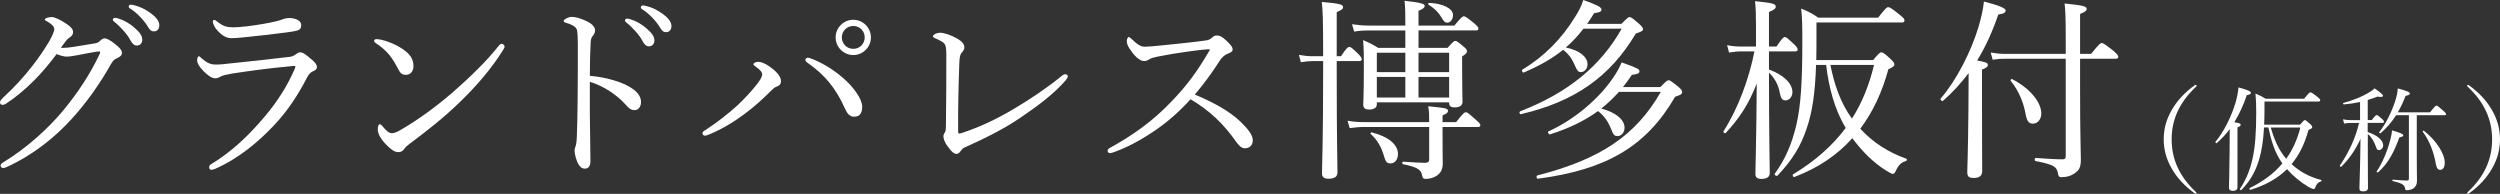 <?xml version="1.0" encoding="UTF-8"?>
<svg id="_レイヤー_2" data-name="レイヤー_2" xmlns="http://www.w3.org/2000/svg" viewBox="0 0 386.92 30">
  <rect x="0" y="0" width="386.92" height="30" fill="#333333" stroke="none"/>
  <defs>
    <style>
      .cls-1 {
        fill: #fff;
      }
    </style>
  </defs>
  <g id="_デザイン" data-name="デザイン">
    <g>
      <path class="cls-1" d="M5.28,12.45c-1.35,1.35-2.91,2.67-4.32,3.57-.27.18-.45.21-.57.21-.24,0-.39-.15-.39-.42,0-.21.27-.51.69-.9,1.47-1.35,3.06-3.06,4.32-4.71,1.02-1.29,1.92-2.64,2.7-3.96.45-.84.69-1.41.69-1.74s-.3-.72-1.08-1.17c-.21-.12-.39-.18-.39-.33s.54-.36,1.08-.36c.45,0,1.41.45,2.28,1.05.72.48,1.02.84,1.02,1.29,0,.33-.18.6-.6.87-.3.18-.45.39-1.29,1.53.15.03.24.03.39.03.36,0,1.02-.06,1.71-.18,1.35-.21,2.28-.36,3.3-.54.3-.06.51-.21.69-.39.24-.24.45-.36.69-.36.36,0,.93.33,1.53.81.69.54,1.14.96,1.14,1.44,0,.39-.3.6-.69.78-.51.24-.6.3-.96.87-1.71,3.06-3.81,6.03-6.06,8.49-2.52,2.79-5.88,5.58-10.14,7.53-.21.09-.39.15-.57.15s-.36-.21-.36-.39.12-.3.39-.48c3.6-2.19,6.96-5.22,9.3-8.04,2.16-2.61,4.11-5.49,5.67-8.79.03-.09.06-.18.06-.24s-.06-.12-.15-.12c-.45.03-2.1.33-3.27.57-.69.12-1.23.24-1.77.24-.45,0-.96-.15-1.56-.39-.96,1.29-2.16,2.76-3.48,4.08ZM18.27,2.85c.81.24,1.71.69,2.61,1.5.72.63,1.14,1.17,1.14,1.8,0,.48-.3.9-.84.9-.39,0-.72-.27-.99-.81-.45-.9-1.65-2.22-2.52-2.88-.12-.09-.21-.21-.21-.3,0-.15.12-.3.33-.3.18,0,.39.06.48.09ZM20.88.84c.81.21,1.56.57,2.4,1.17.72.51,1.38,1.2,1.38,1.89,0,.6-.36.96-.81.96-.39,0-.63-.15-.96-.72-.54-.93-1.74-2.22-2.76-2.82-.12-.06-.21-.18-.21-.3,0-.15.12-.3.3-.3.15,0,.39.06.66.12Z"/>
      <path class="cls-1" d="M32.37,25.86c0-.18.12-.36.3-.45,3.15-1.89,5.88-4.47,8.43-7.53,1.89-2.25,3.39-4.65,4.44-7.05.09-.21.18-.45.18-.51,0-.09-.06-.12-.18-.12s-.42.03-.66.06c-3.3.3-6.3.72-8.88,1.11-.87.15-1.56.3-1.86.48-.3.18-.48.27-.84.27-.51,0-1.23-.51-1.8-1.11-.66-.66-.99-1.26-.99-1.65,0-.42.12-.66.3-.66.06,0,.18.12.36.3.87.75,1.41.99,2.25.99.78,0,1.44-.09,2.22-.18,2.49-.24,6.27-.66,9.24-1.02.3-.03.63-.18.87-.36.18-.15.42-.33.69-.33.48,0,.87.33,1.8,1.11.54.45.81.81.81,1.17,0,.33-.24.51-.63.66-.36.15-.63.45-.9.96-1.38,2.67-2.97,5.13-5.1,7.38-2.43,2.58-5.46,5.13-9.12,6.75-.21.09-.45.15-.57.15-.18,0-.36-.09-.36-.42ZM46.62,3.87c0,.48-.18.72-.57.84-.63.18-1.26.24-1.89.33-1.74.24-4.5.54-6.54.75-.63.06-1.38.12-1.77.12-.84,0-1.5-.42-2.16-1.14-.42-.42-.75-1.08-.75-1.44,0-.15.09-.24.21-.24s.24.06.45.24c.93.75,1.5.9,2.58.9.54,0,.99-.06,1.98-.15,1.44-.18,3.42-.48,4.8-.84.39-.09.66-.21.9-.3.3-.09.63-.15.9-.15.93,0,1.86.39,1.86,1.08Z"/>
      <path class="cls-1" d="M58.86,6.12c1.26.27,2.46.81,3.33,1.38,1.32.87,1.8,1.65,1.8,2.76,0,.78-.48,1.32-1.14,1.32s-.9-.24-1.29-1.02c-.3-.57-.66-1.23-1.26-2.01-.63-.78-1.41-1.41-2.16-1.89-.15-.09-.24-.24-.24-.36s.15-.24.33-.24c.12,0,.3,0,.63.06ZM78.09,7.17c0,.15-.06.33-.21.54-1.77,2.85-4.08,5.55-6.66,8.04-2.43,2.37-5.01,4.41-7.83,6.51-.33.24-.63.51-.75.69-.24.39-.57.6-.96.6-.69,0-1.26-.51-1.92-1.17-.93-.99-1.29-1.71-1.29-2.4,0-.45.12-.75.33-.75.12,0,.21.09.42.33.6.72.96,1.05,1.44,1.05.3,0,.78-.15,1.41-.54,2.64-1.53,5.4-3.54,8.01-5.79,2.7-2.37,5.25-4.83,7.14-7.23.15-.18.3-.27.42-.27.18,0,.45.21.45.39Z"/>
      <path class="cls-1" d="M91.29,17.64c0,1.74.09,5.34.09,7.26,0,.9-.39,1.2-.84,1.2-.36,0-.66-.12-.96-.6-.36-.54-.66-1.62-.66-2.22,0-.27.15-.57.21-.81.03-.15.12-.48.15-1.41.06-1.62.09-2.91.12-5.73.03-2.91.03-5.67.03-8.43,0-.99-.03-1.89-.15-2.31-.09-.24-.27-.45-.6-.63-.45-.24-.81-.36-1.14-.45-.21-.06-.3-.15-.3-.27s.15-.24.3-.33c.24-.15.66-.3.93-.3.69,0,1.44.24,2.43.72.72.36,1.2.84,1.2,1.38,0,.33-.15.6-.42.93-.15.21-.24.42-.27,1.05-.06,1.14-.12,2.88-.12,5.04,1.5.12,3.42.51,4.98,1.14,2.1.87,2.94,1.86,2.94,2.91,0,.81-.48,1.26-.96,1.26-.51.03-.84-.18-1.5-.93-.63-.72-1.47-1.38-2.34-1.98-1.02-.66-2.13-1.17-3.12-1.47v4.98ZM97.53,2.97c.81.24,1.71.69,2.61,1.5.72.63,1.14,1.17,1.14,1.8,0,.48-.3.9-.84.9-.39,0-.72-.27-.99-.81-.45-.9-1.65-2.22-2.52-2.88-.12-.09-.21-.21-.21-.3,0-.15.12-.3.33-.3.18,0,.39.06.48.09ZM100.14.96c.81.21,1.56.57,2.4,1.17.72.51,1.38,1.2,1.38,1.89,0,.6-.36.96-.81.96-.39,0-.63-.15-.96-.72-.54-.93-1.74-2.22-2.76-2.82-.12-.06-.21-.18-.21-.3,0-.15.12-.3.3-.3.15,0,.39.06.66.12Z"/>
      <path class="cls-1" d="M116.97,10.32c-.3-.21-.36-.27-.36-.39,0-.21.42-.36.75-.36.42,0,.99.21,1.74.72.9.63,1.77,1.47,1.77,2.25,0,.48-.24.72-.75.9-.24.09-.48.3-.81.63-1.29,1.29-2.55,2.43-4.08,3.57-1.65,1.23-3.48,2.34-5.37,3.12-.39.18-.6.24-.75.24-.21,0-.39-.15-.39-.39,0-.18.15-.3.45-.48,1.86-1.2,3.51-2.52,4.95-3.81,1.17-1.11,2.19-2.22,3-3.24.57-.75.84-1.2.84-1.59,0-.3-.27-.66-.99-1.17ZM132.18,18.06c-.63,0-1.02-.42-1.35-1.14-.81-1.8-1.56-3.03-2.55-4.23-.9-1.08-1.95-2.01-3.09-2.82-.36-.24-.54-.42-.54-.57,0-.24.18-.36.36-.36.21,0,.45.09.84.24,1.74.72,3.39,1.77,4.86,3.09,1.32,1.17,2.73,3.03,2.73,4.23,0,1.02-.36,1.56-1.26,1.56ZM134.79,5.79c0,1.5-1.23,2.73-2.73,2.73s-2.73-1.23-2.73-2.73,1.23-2.73,2.73-2.73,2.73,1.23,2.73,2.73ZM130.29,5.79c0,.99.78,1.77,1.77,1.77s1.77-.78,1.77-1.77-.78-1.77-1.77-1.77-1.77.78-1.77,1.77Z"/>
      <path class="cls-1" d="M164.91,11.49c.21.03.36.18.36.36,0,.12-.15.33-.33.57-1.74,2.04-4.26,3.93-6.96,5.76-2.46,1.68-5.16,3.06-8.76,4.68-.24.12-.36.27-.51.48-.21.27-.39.48-.63.48-.42,0-.81-.3-1.5-1.29-.33-.45-.57-1.02-.57-1.44,0-.18.09-.42.21-.57.12-.18.18-.39.18-1.17.06-3.24.06-7.68.06-10.95,0-1.05-.09-1.5-.45-1.8-.27-.21-.81-.48-1.35-.72-.18-.09-.27-.12-.27-.27,0-.21.51-.54,1.11-.54s1.65.33,2.64.9c.72.42,1.11.84,1.11,1.35,0,.27-.09.48-.39.81-.21.21-.36.57-.39,1.71-.12,3.09-.21,7.02-.18,10.53,0,.21.06.3.15.3s.27-.03.42-.09c2.67-.87,5.37-2.13,7.98-3.69,2.52-1.47,5.13-3.24,7.44-5.1.27-.24.48-.33.63-.3Z"/>
      <path class="cls-1" d="M192.03,18.87c1.05,1.02,1.86,2.01,1.86,2.82s-.51,1.26-1.23,1.26c-.42,0-.81-.27-1.29-.93-1.98-2.85-4.17-4.92-7.11-6.66-1.8,1.98-3.75,3.69-5.85,5.07-2.01,1.35-4.11,2.43-5.85,3.06-.3.12-.6.21-.81.21-.18,0-.33-.21-.33-.36s.12-.33.3-.42c3.6-1.98,6.72-4.17,9.72-7.35,2.22-2.31,3.87-4.53,5.67-7.62.09-.15.12-.21.12-.27s-.06-.06-.24-.06c-1.38.09-4.8.54-7.83,1.14-.6.12-.99.24-1.23.39-.27.15-.45.3-.87.3-.51,0-1.23-.51-1.86-1.38-.57-.78-.81-1.2-.81-1.71,0-.3.15-.63.3-.63.12,0,.33.18.51.36.78.75,1.32,1.14,1.98,1.14.48,0,1.5-.09,2.37-.18,2.34-.24,4.83-.48,7.02-.78.51-.06.75-.21,1.02-.45.21-.21.42-.33.72-.33.45,0,.78.15,1.41.72.81.75,1.05,1.08,1.05,1.44,0,.3-.15.42-.75.66-.42.15-.9.54-1.26,1.11-.81,1.29-2.28,3.39-3.84,5.22,2.76,1.14,5.34,2.52,7.11,4.23Z"/>
      <path class="cls-1" d="M206.88,10.83c0,11.31.12,14.34.12,15.84,0,.69-.48.99-1.38.99-.69,0-1.02-.24-1.02-.84,0-.96.18-4.98.18-15.45v-1.92h-1.56c-.63,0-1.14.06-1.89.18l-.3-1.14c.81.15,1.35.21,2.1.21h1.65c0-5.61-.06-7.23-.21-8.4,2.79.24,3.3.39,3.3.81,0,.24-.09.36-.99.78v6.81h.66c.87-1.32,1.11-1.44,1.32-1.44.18,0,.36.12,1.35,1.08.39.39.54.63.54.81,0,.21-.09.3-.39.3h-3.48v1.38ZM211.23,19.65c-.81,0-1.44.06-2.34.18l-.33-1.14c1.08.18,1.77.21,2.67.21h9.96c0-1.08,0-1.59-.15-2.46,2.88.3,3.06.33,3.06.75,0,.24-.21.42-.84.66v1.05h2.1c1.08-1.38,1.29-1.53,1.53-1.53.18,0,.39.15,1.56,1.2.51.42.66.63.66.81s-.09.27-.39.27h-5.46v1.56c0,2.76.03,3.33.03,4.08,0,.99-.36,1.56-1.05,1.98-.39.24-1.05.42-1.56.42-.39,0-.51-.12-.6-.6-.15-.84-.75-1.23-2.94-1.68-.18-.03-.15-.39.03-.39,1.53.12,2.76.18,3.42.18.42-.03.6-.15.6-.51v-5.04h-9.96ZM217.5,4.71h-5.55c-.84,0-1.47.03-2.37.18l-.33-1.14c1.08.15,1.77.21,2.7.21h5.55c0-1.62,0-2.79-.12-3.84,2.76.3,3.12.51,3.12.81,0,.21-.21.45-.96.75v2.28h5.55c1.05-1.29,1.29-1.44,1.47-1.44s.45.15,1.59,1.08c.51.45.66.63.66.81,0,.21-.09.3-.39.3h-8.88v2.7h4.5c.84-.96,1.02-1.08,1.2-1.08s.39.12,1.26.87c.45.33.54.57.54.75,0,.21-.12.39-.75.78v1.68c0,3.36.06,4.86.06,5.37,0,.6-.51.84-1.23.84-.6,0-.84-.21-.84-.69v-.09h-11.19v.3c0,.54-.45.81-1.2.81-.63,0-.9-.24-.9-.75s.09-1.71.09-5.64c0-2.31,0-2.85-.12-4.35.99.42,1.41.63,2.34,1.2h4.2v-2.7ZM214.14,23.97c-.42-1.32-.99-2.34-2.01-3.24-.09-.09.06-.27.18-.24,2.7.69,4.05,1.95,4.05,3.33,0,.87-.48,1.47-1.14,1.47-.6,0-.78-.24-1.08-1.32ZM213.09,8.16v3h4.41v-3h-4.41ZM213.09,11.91v3.18h4.41v-3.18h-4.41ZM219.54,11.16h4.74v-3h-4.74v3ZM219.54,15.09h4.74v-3.18h-4.74v3.18ZM223.23,2.91c-.54-.93-1.2-1.62-2.16-2.19-.09-.06,0-.27.12-.27,2.16.09,3.69.87,3.69,1.89,0,.66-.39,1.17-.9,1.17-.3,0-.48-.15-.75-.6Z"/>
      <path class="cls-1" d="M245.07,4.44c-.81,1.05-1.71,2.04-2.73,2.91,2.16.45,3.36,1.47,3.36,2.61,0,.63-.45,1.2-1.02,1.2-.39,0-.57-.21-.84-.81-.54-1.26-.99-1.92-1.92-2.64-1.68,1.35-3.63,2.46-6.09,3.51-.18.09-.39-.33-.21-.45,3.36-2.01,6.12-4.83,8.1-8.07.63-.96,1.05-1.8,1.32-2.7,2.1.75,2.82,1.11,2.82,1.47,0,.3-.24.45-1.14.57-.36.57-.72,1.14-1.08,1.65h5.31c.9-.93,1.08-1.05,1.26-1.05.21,0,.39.12,1.5,1.08.45.42.57.6.57.78,0,.27-.12.36-1.11.69-3.93,6.63-9.39,10.53-17.79,12.48-.21.06-.3-.36-.09-.45,7.47-2.88,12.51-7.11,15.69-12.78h-5.91ZM250.56,14.22c-.84.93-1.74,1.8-2.73,2.58,2.28.6,3.6,1.74,3.6,2.97,0,.69-.45,1.29-1.08,1.29-.48,0-.66-.18-.96-.99-.48-1.2-1.08-2.13-2.07-2.88-2.1,1.53-4.5,2.67-7.41,3.6-.21.06-.45-.36-.27-.45,3.99-1.8,7.77-5.01,9.96-8.22.6-.84,1.05-1.68,1.38-2.46,2.37.84,2.76,1.02,2.76,1.38,0,.3-.3.45-1.17.54-.45.66-.9,1.29-1.38,1.89h5.79c.9-.93,1.08-1.05,1.26-1.05.21,0,.39.12,1.5.99.51.45.6.63.6.81,0,.33-.15.45-1.08.75-4.5,7.74-10.65,11.28-21.24,12.69-.21.03-.3-.45-.09-.51,9.87-2.52,15.3-6.27,19.11-12.93h-6.48Z"/>
      <path class="cls-1" d="M273.78,10.77c2.25.78,3.63,2.16,3.63,3.48,0,.72-.48,1.29-1.08,1.29-.45,0-.69-.3-.84-1.02-.24-1.41-.9-2.55-1.71-3.27v.51c0,8.46.12,14.01.12,15.03,0,.6-.48.9-1.29.9-.63,0-.93-.24-.93-.75,0-1.02.15-5.13.21-14.01-1.29,3.24-2.61,5.28-4.8,7.65-.12.12-.45-.09-.36-.24,2.25-3.51,3.96-8.1,4.8-12.39h-1.95c-.66,0-1.17.06-1.98.18l-.3-1.14c.87.18,1.44.21,2.19.21h2.28v-3.3c0-1.71-.03-2.64-.15-3.72,2.73.27,3.21.42,3.21.84,0,.27-.18.48-1.05.84v5.34h1.17c.87-1.32,1.11-1.47,1.29-1.47.21,0,.39.15,1.44,1.14.42.39.54.63.54.81s-.09.27-.39.27h-4.05v2.82ZM289.89,9.3c.93-1.08,1.08-1.2,1.26-1.2.21,0,.45.09,1.47,1.05.48.45.57.66.57.84,0,.21-.18.39-.93.72-.96,3.54-2.4,6.63-4.35,9.21,1.95,2.13,4.35,3.66,7.14,4.65.15.06.06.33-.09.36-.66.18-1.11.57-1.53,1.47-.18.39-.3.51-.51.51-.15,0-.39-.15-.96-.48-2.07-1.29-3.72-2.97-5.28-5.04-2.34,2.61-5.31,4.62-8.97,6-.21.06-.36-.3-.18-.42,3.42-2.07,6.09-4.44,8.13-7.17-1.77-2.91-2.64-6.42-3.03-9.75h-1.56c-.15,4.41-.6,7.35-1.44,9.78-.9,2.76-2.25,4.95-4.53,7.35-.15.15-.54-.12-.42-.3,1.71-2.34,2.7-4.8,3.36-7.65.66-2.91.9-6.51.9-12.42,0-2.91,0-3.78-.18-5.49,1.14.48,1.65.72,2.64,1.41h9.27c1.2-1.53,1.38-1.62,1.56-1.62.21,0,.45.09,1.77,1.17.66.51.75.69.75.87,0,.24-.09.33-.42.33h-13.2v2.31c0,1.26,0,2.43-.03,3.51h8.79ZM283.29,10.05c.57,2.94,1.56,5.88,3.33,8.31,1.56-2.43,2.67-5.19,3.42-8.31h-6.75Z"/>
      <path class="cls-1" d="M306.75,15.06c0,7.11.03,10.41.03,11.4,0,.72-.42,1.08-1.26,1.08s-1.05-.21-1.05-.96c0-.6.12-2.73.18-9.69,0-1.86.03-3.72.03-5.58-1.17,1.56-2.46,2.97-3.96,4.29-.15.15-.51-.21-.36-.36,2.4-2.76,4.68-7.2,5.85-11.07.42-1.44.72-2.76.84-3.93,2.25.57,3.36,1.02,3.36,1.38,0,.33-.3.51-1.14.63-.9,2.64-1.98,5.01-3.27,7.11,1.41.27,1.65.36,1.65.69,0,.24-.12.42-.9.72v4.29ZM310.41,9.09c-.72,0-1.23.03-2.01.15l-.3-1.11c.93.15,1.47.21,2.28.21h9.33v-1.92c0-4.05-.06-4.8-.18-5.88,2.97.3,3.42.45,3.42.84,0,.24-.18.45-1.02.78v6.18h1.71c1.23-1.56,1.47-1.68,1.65-1.68s.42.12,1.8,1.2c.63.54.75.75.75.93,0,.21-.09.3-.39.3h-5.52v4.92c0,6.81.12,9.42.12,10.71s-.33,1.68-1.05,2.16c-.51.36-1.2.54-1.92.54-.39,0-.48-.09-.57-.57-.18-1.05-.66-1.38-3.45-1.92-.21-.03-.21-.48,0-.48,1.83.12,3.09.21,4.14.21.36,0,.51-.12.51-.51v-15.06h-9.3ZM313.53,17.79c-.39-2.13-1.17-3.84-2.34-5.28-.09-.12.09-.33.21-.27,2.76,1.41,4.53,3.57,4.53,5.34,0,.87-.57,1.56-1.29,1.56-.6,0-.93-.36-1.11-1.35Z"/>
      <path class="cls-1" d="M339.96,13.25c0,.07-.02.12-.1.19-2.54,2.38-3.76,5.04-3.76,8.13s1.22,5.75,3.72,8.11c.12.1.14.16.14.21,0,.07-.03.1-.1.1-.05,0-.1-.02-.23-.09-1.5-1.1-2.68-2.36-3.5-3.78-.86-1.47-1.26-2.99-1.26-4.56s.4-3.1,1.26-4.56c.82-1.43,2.01-2.71,3.55-3.81.07-.04.12-.05.17-.05s.1.03.1.1Z"/>
      <path class="cls-1" d="M346.29,28.95c0,.4-.23.59-.73.59-.37,0-.59-.14-.59-.52s.07-1.61.1-5.7c0-1.12.02-2.24.02-3.34-.59.8-1.26,1.5-1.99,2.15-.09.09-.3-.1-.21-.19,1.26-1.49,2.47-3.92,3.11-6.08.23-.82.38-1.61.45-2.33,1.42.38,1.92.61,1.92.84,0,.18-.19.28-.63.35-.54,1.59-1.19,2.97-1.94,4.2.84.14.98.21.98.4,0,.14-.07.23-.49.4v9.23ZM350.4,19.74c-.12,2.03-.35,3.55-.75,4.9-.52,1.75-1.29,3.27-2.75,4.76-.09.09-.3-.05-.23-.16,1.03-1.56,1.61-3.08,1.98-4.81.37-1.77.54-3.86.54-6.96,0-1.42-.02-1.92-.12-2.99.68.28.96.42,1.57.8h5.96c.73-.89.84-.98.98-.98.12,0,.26.05,1.07.68.37.3.45.44.45.54,0,.12-.09.19-.24.19h-8.39v1.24c0,.86-.02,1.63-.05,2.34h5.56c.45-.54.63-.7.73-.7.12,0,.21.05.82.59.23.21.33.38.33.49,0,.16-.12.24-.58.45-.58,2.12-1.43,3.86-2.62,5.28,1.33,1.24,2.92,2.03,4.58,2.45.1.02.07.19-.04.23-.44.14-.65.35-.87.93-.07.18-.14.25-.26.25-.1,0-.38-.1-.79-.33-1.21-.72-2.38-1.68-3.32-2.75-1.45,1.42-3.3,2.47-5.65,3.2-.12.04-.23-.23-.12-.28,2.1-1.03,3.78-2.29,5.05-3.81-1.19-1.63-1.75-3.62-2.17-5.56h-.68ZM351.45,19.74c.49,1.73,1.17,3.44,2.38,4.83,1.01-1.4,1.73-3.01,2.19-4.83h-4.56Z"/>
      <path class="cls-1" d="M366.46,20.44c1.52.51,2.38,1.28,2.38,2.06,0,.38-.3.73-.65.73-.24,0-.35-.12-.47-.51-.28-.79-.66-1.49-1.26-1.98v2.31c0,3.76.03,5.46.03,5.98,0,.42-.24.59-.77.59-.4,0-.56-.14-.56-.47,0-.58.12-2.94.17-7.64-.93,1.92-1.71,3.01-2.96,4.28-.09.09-.3-.07-.23-.17,1.4-2.08,2.4-4.2,2.97-6.59h-1.31c-.31,0-.58.02-1.01.09l-.17-.65c.49.09.79.12,1.19.12h1.45v-2.8c-.8.17-1.66.3-2.52.37-.1,0-.16-.19-.05-.23,1.47-.4,2.78-.94,3.71-1.47.47-.26.86-.52,1.1-.79.93.65,1.31.98,1.31,1.14,0,.17-.19.26-.86.14-.49.19-.98.37-1.5.52v3.11h.63c.52-.7.65-.77.75-.77.12,0,.23.07.82.58.24.23.31.33.31.44,0,.14-.05.19-.23.19h-2.29v1.4ZM367.84,26.52c.87-1.26,1.68-3.23,2.1-4.88.14-.54.25-1.05.26-1.47,1.21.35,1.75.58,1.75.77,0,.16-.17.24-.61.33-.86,2.41-1.77,4.02-3.27,5.39-.09.09-.3-.04-.23-.14ZM376.08,17.4c.77-.98.89-1.05,1-1.05.14,0,.24.07,1.05.77.35.33.44.44.44.54,0,.12-.07.17-.23.17h-4.3v6.12c0,2.54.03,3.23.03,4.04,0,.51-.16.84-.49,1.12-.24.19-.66.33-1.1.33-.16,0-.21-.05-.24-.24-.1-.58-.42-.84-1.91-1.17-.09-.02-.09-.23,0-.23,1,.09,1.77.14,2.19.14.21,0,.3-.09.3-.3v-9.81h-1.98c-.68,1.07-1.47,1.98-2.4,2.78-.09.07-.28-.07-.21-.16.98-1.21,1.99-3.22,2.54-5.04.19-.63.3-1.22.33-1.73,1.52.42,1.87.59,1.87.79,0,.18-.19.28-.65.35-.37.94-.77,1.8-1.22,2.57h4.98ZM377,25.44c-.3-1.82-.96-3.62-2.03-5.04-.07-.09.09-.23.18-.16,1.96,1.54,3.22,3.58,3.22,4.95,0,.68-.28,1.1-.7,1.1-.35,0-.56-.25-.66-.86Z"/>
      <path class="cls-1" d="M382.11,13.2c1.54,1.1,2.73,2.38,3.55,3.81.86,1.47,1.26,2.99,1.26,4.56s-.4,3.1-1.26,4.56c-.82,1.42-1.98,2.68-3.51,3.78-.1.07-.16.09-.21.09s-.1-.04-.1-.1.05-.14.14-.23c2.52-2.36,3.72-5.02,3.72-8.1s-1.22-5.77-3.78-8.15c-.05-.05-.09-.12-.09-.19,0-.05.04-.09.1-.09.04,0,.09,0,.17.05Z"/>
    </g>
  </g>
</svg>